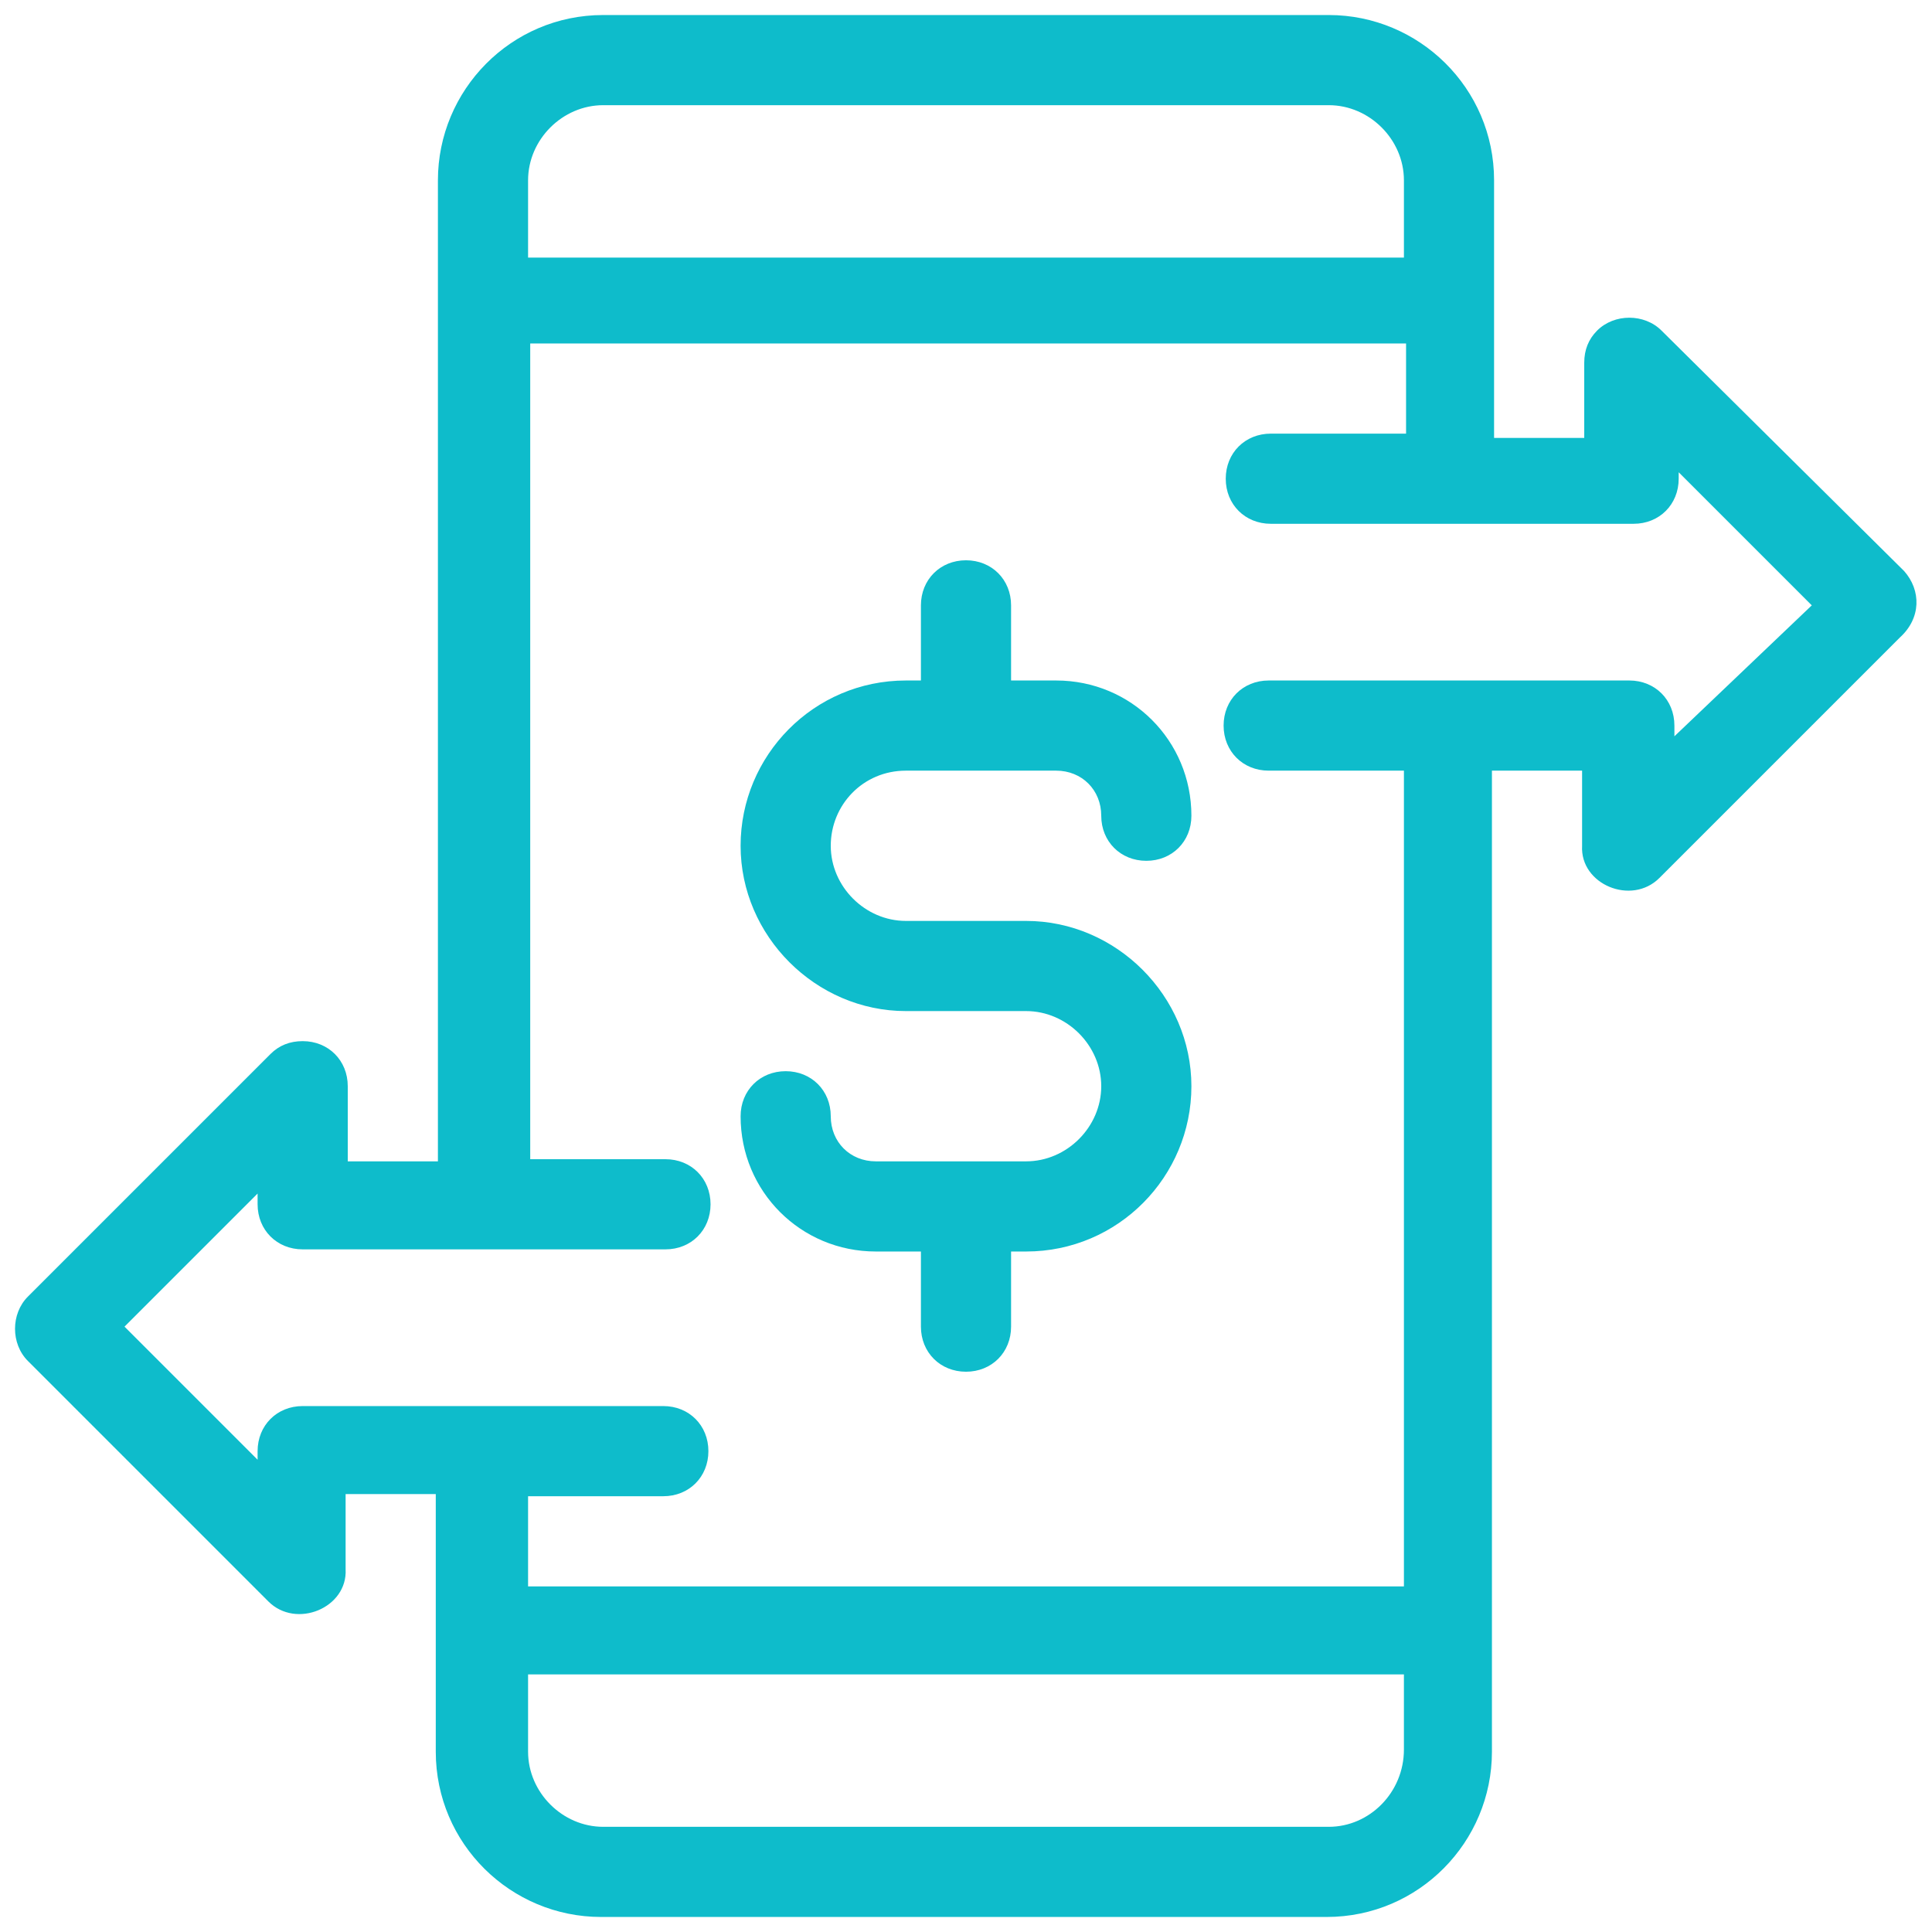 <?xml version="1.0" encoding="utf-8"?>
<!-- Generator: Adobe Illustrator 25.4.1, SVG Export Plug-In . SVG Version: 6.00 Build 0)  -->
<svg version="1.1" id="Layer_1" xmlns:svgjs="http://svgjs.com/svgjs"
	 xmlns="http://www.w3.org/2000/svg" xmlns:xlink="http://www.w3.org/1999/xlink" x="0px" y="0px" width="90px" height="90px"
	 viewBox="0 0 90 90" style="enable-background:new 0 0 90 90;" xml:space="preserve">
<style type="text/css">
	.st0{fill:#0EBCCB;}
</style>
<g>
	<g>
		<path class="st0" d="M88.7,26.6L77.4,15.4c-0.8-0.8-2.2-0.8-3,0c-0.4,0.4-0.6,0.9-0.6,1.5v3.5h-4.2v-12c0-4.3-3.5-7.7-7.7-7.7
			H28.1c-4.3,0-7.7,3.5-7.7,7.7v45.7h-4.2v-3.5c0-1.2-0.9-2.1-2.1-2.1c-0.6,0-1.1,0.2-1.5,0.6L1.3,60.4c-0.8,0.8-0.8,2.2,0,3
			l11.2,11.2c1.3,1.3,3.7,0.3,3.6-1.5v-3.5h4.2v12c0,4.3,3.5,7.7,7.7,7.7h33.8c4.3,0,7.7-3.5,7.7-7.7V35.9h4.2v3.5
			c-0.1,1.8,2.3,2.8,3.6,1.5l11.2-11.2C89.5,28.8,89.5,27.5,88.7,26.6z M28.1,4.9h33.8c1.9,0,3.5,1.6,3.5,3.5V12H24.6V8.4
			C24.6,6.5,26.2,4.9,28.1,4.9z M61.9,85.1H28.1c-1.9,0-3.5-1.6-3.5-3.5V78h40.8v3.5C65.4,83.5,63.8,85.1,61.9,85.1z M78,34.3v-0.5
			c0-1.2-0.9-2.1-2.1-2.1H59.1c-1.2,0-2.1,0.9-2.1,2.1s0.9,2.1,2.1,2.1h6.3v38H24.6v-4.2h6.3c1.2,0,2.1-0.9,2.1-2.1
			s-0.9-2.1-2.1-2.1H14.1c-1.2,0-2.1,0.9-2.1,2.1V68l-6.2-6.2l6.2-6.2v0.5c0,1.2,0.9,2.1,2.1,2.1h16.9c1.2,0,2.1-0.9,2.1-2.1
			s-0.9-2.1-2.1-2.1h-6.3v-38h40.8v4.2h-6.3c-1.2,0-2.1,0.9-2.1,2.1c0,1.2,0.9,2.1,2.1,2.1h16.9c1.2,0,2.1-0.9,2.1-2.1V22l6.2,6.2
			L78,34.3z"/>
		<path class="st0" d="M42.2,35.9h7c1.2,0,2.1,0.9,2.1,2.1c0,1.2,0.9,2.1,2.1,2.1s2.1-0.9,2.1-2.1c0-3.5-2.8-6.3-6.3-6.3h-2.1v-3.5
			c0-1.2-0.9-2.1-2.1-2.1s-2.1,0.9-2.1,2.1v3.5h-0.7c-4.3,0-7.7,3.5-7.7,7.7s3.5,7.7,7.7,7.7h5.6c1.9,0,3.5,1.6,3.5,3.5
			s-1.6,3.5-3.5,3.5h-7c-1.2,0-2.1-0.9-2.1-2.1c0-1.2-0.9-2.1-2.1-2.1s-2.1,0.9-2.1,2.1c0,3.5,2.8,6.3,6.3,6.3h2.1v3.5
			c0,1.2,0.9,2.1,2.1,2.1s2.1-0.9,2.1-2.1v-3.5h0.7c4.3,0,7.7-3.5,7.7-7.7s-3.5-7.7-7.7-7.7h-5.6c-1.9,0-3.5-1.6-3.5-3.5
			S40.2,35.9,42.2,35.9z"/>
	</g>
</g>
</svg>
